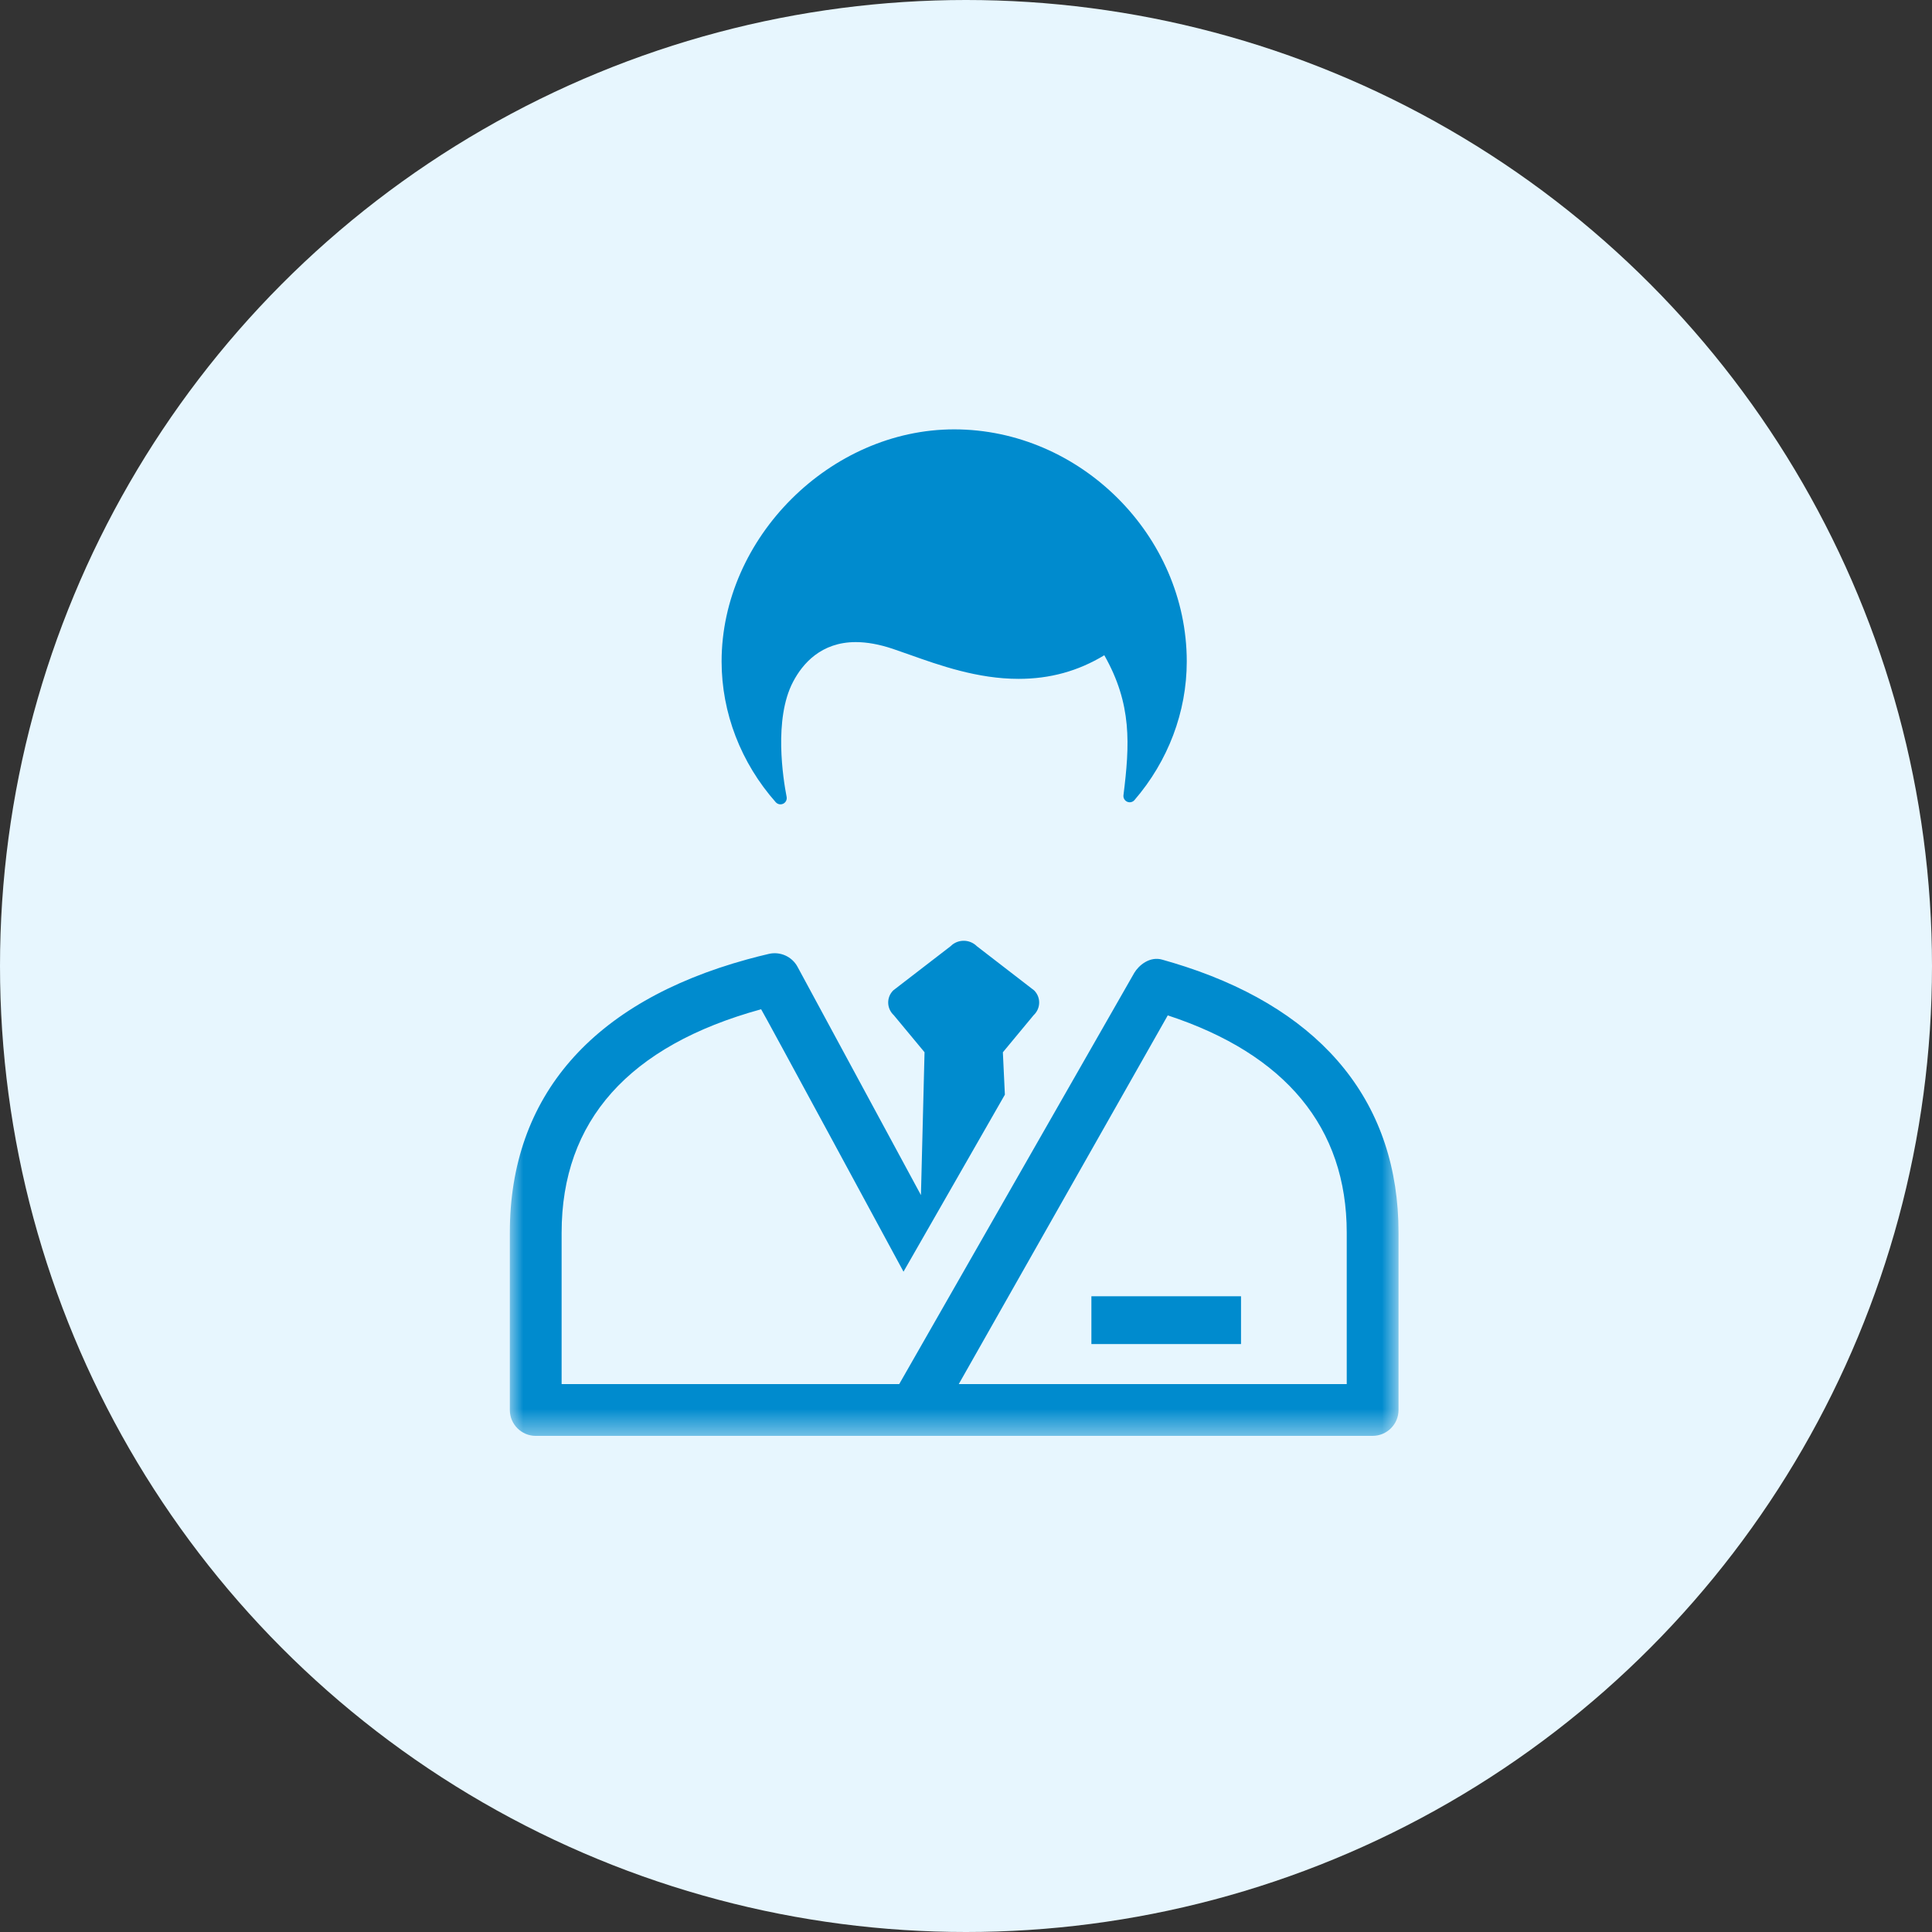 <svg xmlns="http://www.w3.org/2000/svg" xmlns:xlink="http://www.w3.org/1999/xlink" width="72" height="72" viewBox="0 0 72 72">
    <rect x="0" y="0" width="72" height="72" fill="#333333" stroke="none"/>
    <defs>
        <path id="q0lan2ohea" d="M0 37.511L33.119 37.511 33.119 0 0 0z"/>
    </defs>
    <g fill="none" fill-rule="evenodd">
        <g>
            <g>
                <g transform="translate(-237 -557) translate(237 557)">
                    <circle cx="36" cy="36" r="36" fill="#E7F6FE" fill-rule="nonzero"/>
                    <g transform="translate(19 16)">
                        <path fill="#008BCE" d="M10.086 13.976c.035 0 .07-.008.103-.024.095-.047.146-.15.126-.255-.127-.655-.49-2.899.24-4.287.353-.676 1.046-1.481 2.337-1.481.415 0 .874.083 1.364.246.198.066.41.141.632.22 1.133.403 2.544.904 4.071.904 1.17 0 2.218-.288 3.195-.88 1.036 1.825.95 3.323.714 5.217-.012.102.044.2.138.242.093.042.204.018.271-.06 1.257-1.455 1.95-3.29 1.95-5.167 0-4.69-3.97-8.65-8.668-8.65-4.618 0-8.667 4.042-8.667 8.65 0 1.912.718 3.776 2.018 5.246.046.051.11.079.176.079"/>
                        <mask id="30oriv666b" fill="#fff">
                            <use xlink:href="#q0lan2ohea"/>
                        </mask>
                        <path fill="#008BCE" d="M21.673 34.089L27.249 34.089 27.249 32.308 21.673 32.308z" mask="url(#30oriv666b)"/>
                        <path fill="#008BCE" d="M24.518 21.84c4.387 1.44 6.671 4.178 6.671 8.1v5.641H16.73l7.789-13.741zM.965 37.51h31.189c.533 0 .965-.432.965-.964v-6.607c0-4.78-2.745-8.208-7.937-9.912-.281-.094-.57-.177-.863-.262-.475-.14-.885.217-1.048.491l-8.76 15.325H1.93V29.94c0-4.17 2.501-6.972 7.435-8.328.016-.004 5.306 9.78 5.306 9.78l3.778-6.597-.075-1.579 1.144-1.38c.27-.253.28-.667.021-.927l-2.136-1.648c-.27-.268-.709-.268-.975 0l-2.139 1.648c-.26.26-.25.674.022.927l1.144 1.378-.134 5.324-4.6-8.509c-.207-.382-.646-.578-1.069-.48-.27.063-.538.13-.8.203C3.06 21.342 0 24.866 0 29.939v6.607c0 .532.432.965.965.965z" mask="url(#30oriv666b)"/>
                    </g>
                </g>
            </g>
        </g>
    </g>
</svg>
